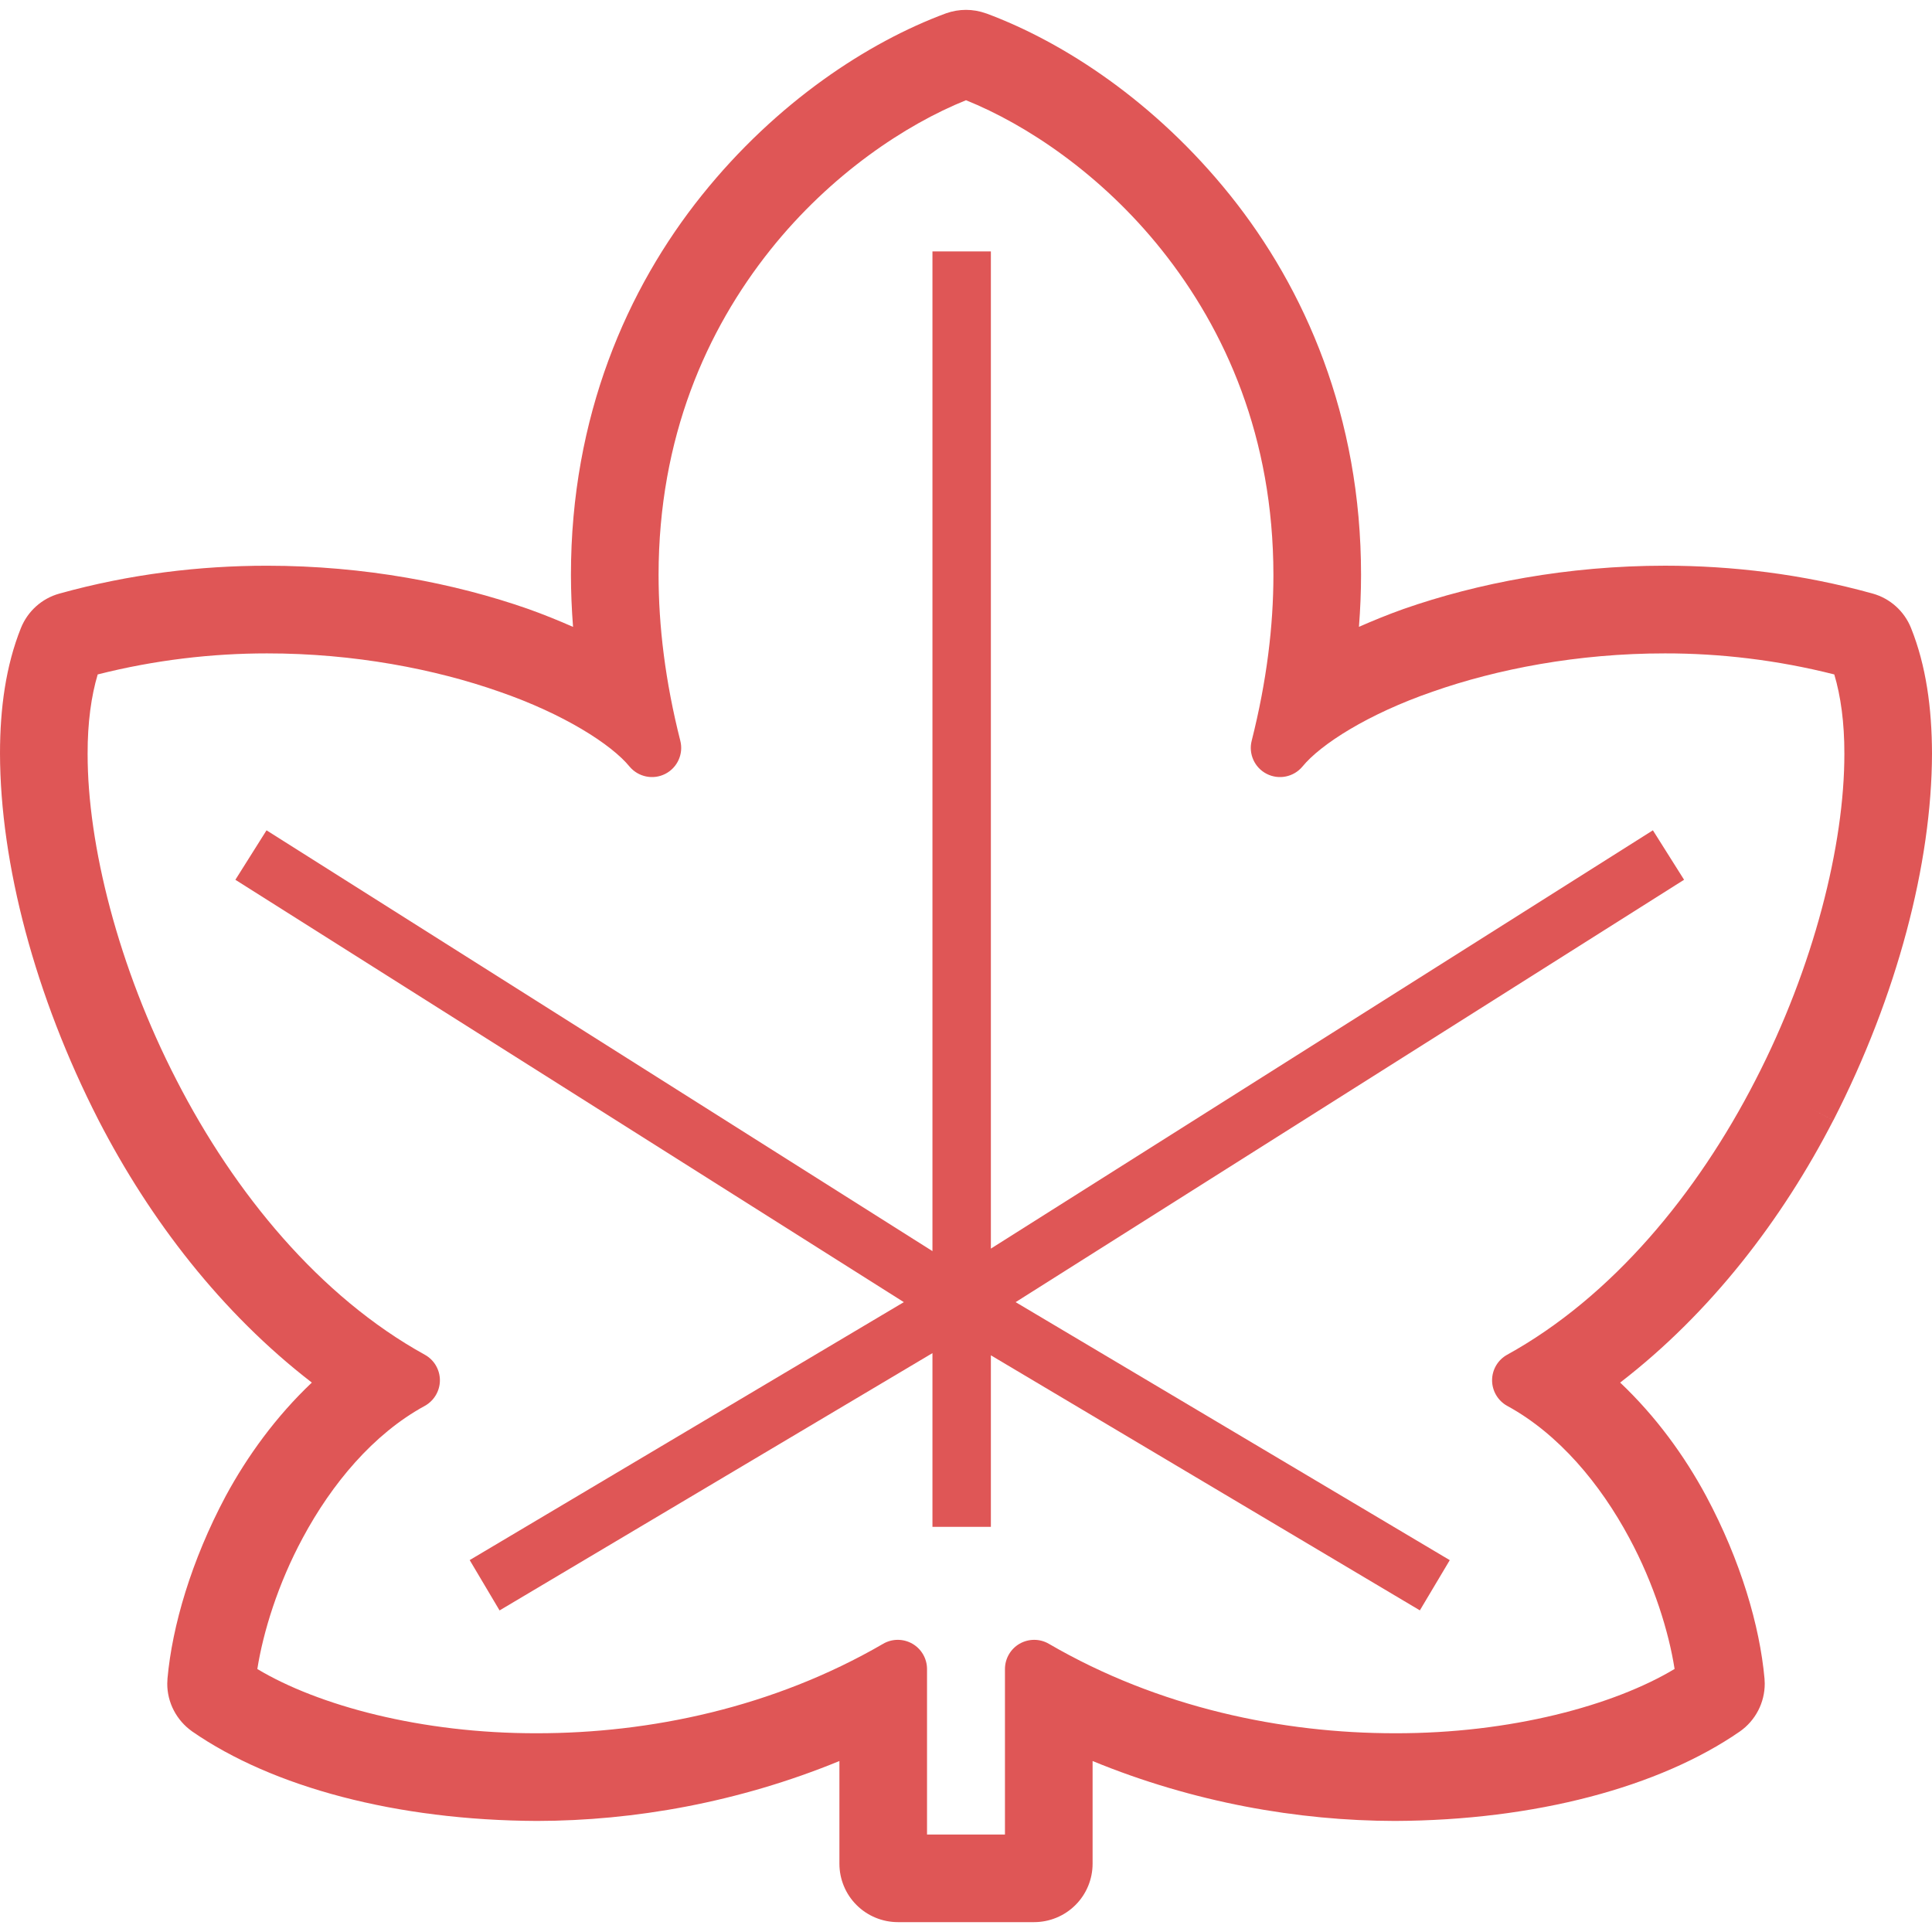 <!--?xml version="1.0" encoding="utf-8"?-->
<!-- Generator: Adobe Illustrator 18.1.1, SVG Export Plug-In . SVG Version: 6.00 Build 0)  -->

<svg version="1.1" id="_x32_" xmlns="http://www.w3.org/2000/svg" xmlns:xlink="http://www.w3.org/1999/xlink" x="0px" y="0px" viewBox="0 0 512 512" style="width: 256px; height: 256px; opacity: 1;" xml:space="preserve">
<style type="text/css">
	.st0{fill:#4B4B4B;}
</style>
<g>
	<polygon class="st0" points="438.029,220.043 262.593,330.894 262.593,66.626 247.109,66.626 247.109,331.56 70.632,220.043 
		62.381,233.144 62.365,233.144 239.525,345.08 124.472,413.44 132.39,426.78 247.109,358.591 247.109,404.626 262.593,404.626 
		262.593,359.172 376.279,426.763 384.205,413.456 269.153,345.08 446.296,233.144 438.037,220.043 	" style="fill: rgb(223, 86, 86);"></polygon>
	<path class="st0" d="M512,199.699c-0.034-12.033-1.555-23.282-5.552-33.258c-1.785-4.475-5.56-7.866-10.198-9.147
		c-18.721-5.201-37.332-7.371-54.994-7.38c-25.913,0.008-49.75,4.638-69.299,11.471c-4.185,1.486-8.072,3.092-11.821,4.731
		c0.359-4.663,0.556-9.267,0.556-13.767c0.016-42.004-14.921-75.962-34.693-100.61c-19.84-24.726-44.087-40.569-64.644-48.187
		h-0.034c-1.751-0.632-3.553-0.939-5.321-0.939c-1.785,0-3.588,0.307-5.304,0.922l-0.05,0.017
		C230.07,11.171,205.823,27.014,186,51.74c-19.772,24.648-34.71,58.606-34.693,100.61c0,4.5,0.196,9.113,0.556,13.784
		c-3.749-1.648-7.618-3.228-11.778-4.714l-0.043-0.018c-19.55-6.85-43.404-11.479-69.299-11.479c-17.663,0-36.273,2.17-54.985,7.38
		c-4.646,1.272-8.421,4.663-10.224,9.155C1.554,176.417,0,187.666,0,199.699c0.06,29.115,9.224,64.158,26.126,97.177
		c13.572,26.34,32.532,51.039,56.514,69.522c-9.48,8.976-17.072,19.438-22.846,30.114l-0.017,0.034
		c-9.07,17.031-14.135,34.334-15.39,48.281l-0.06,1.358c-0.018,5.022,2.477,9.736,6.55,12.624l-0.392-0.282l0.452,0.332
		c21.301,14.758,54.166,23.556,91.369,23.71c25.691-0.034,53.405-4.903,80.147-15.878v27.211c0,4.056,1.605,8.045,4.569,10.975
		c2.835,2.835,6.799,4.509,10.916,4.509h36.126c4.117,0,8.08-1.674,10.916-4.509c2.963-2.93,4.569-6.919,4.569-10.975v-27.211
		c26.741,10.992,54.456,15.844,80.129,15.878c37.221-0.154,70.086-8.985,91.378-23.692c4.185-2.921,6.619-7.67,6.619-12.692
		l-0.06-1.332c-1.256-13.973-6.32-31.276-15.425-48.307c-5.756-10.71-13.349-21.172-22.829-30.148
		c23.982-18.482,42.942-43.182,56.496-69.522l-6.875-3.536l6.892,3.536C502.776,263.858,511.94,228.814,512,199.699z
		 M465.205,286.268c-15.391,29.995-37.956,57.385-65.79,72.75c-2.468,1.358-3.997,3.964-3.997,6.772c0,2.828,1.563,5.441,4.023,6.79
		c13.665,7.448,24.657,20.694,32.309,34.949c6.611,12.247,10.522,25.042,12.034,34.76c-16.04,9.642-43.438,17.116-74.108,17.04
		c-29.781,0.008-62.561-6.731-91.727-23.71c-2.383-1.392-5.347-1.392-7.756-0.009c-2.391,1.384-3.868,3.946-3.868,6.713v43.84
		h-20.652v-43.84c0-2.767-1.477-5.33-3.869-6.713c-2.408-1.384-5.372-1.384-7.755,0.009c-29.184,16.953-61.954,23.717-91.728,23.71
		c-30.686,0.076-58.068-7.38-74.124-17.022c1.529-9.72,5.44-22.531,12.051-34.778c7.652-14.255,18.644-27.501,32.309-34.949
		c2.46-1.35,4.023-3.963,4.023-6.79c0-2.809-1.529-5.414-3.997-6.772c-27.826-15.364-50.399-42.754-65.79-72.75
		c-15.442-29.936-23.615-62.399-23.572-86.569c-0.018-8.182,0.965-15.271,2.673-20.967c15.186-3.844,30.328-5.577,44.848-5.577
		c23.094-0.018,44.582,4.167,61.621,10.154c17.022,5.885,29.67,13.956,34.496,19.866c2.315,2.75,6.26,3.552,9.455,1.905
		c3.203-1.632,4.868-5.296,3.972-8.78c-4.006-15.801-5.756-30.439-5.756-43.95c0.025-36.435,12.7-64.893,29.61-86.116
		c16.031-20.097,35.922-33.258,51.86-39.672c15.937,6.414,35.828,19.575,51.86,39.672c16.91,21.206,29.585,49.682,29.61,86.116
		c0,13.511-1.767,28.15-5.756,43.95c-0.897,3.484,0.768,7.148,3.971,8.78c3.212,1.648,7.14,0.845,9.455-1.905
		c4.825-5.927,17.474-13.998,34.496-19.866c17.039-5.987,38.51-10.172,61.621-10.154c14.502-0.018,29.662,1.733,44.847,5.577
		c1.708,5.696,2.691,12.786,2.674,20.967C488.82,223.87,480.647,256.35,465.205,286.268z" style="fill: rgb(223, 86, 86);"></path>
</g>
</svg>
